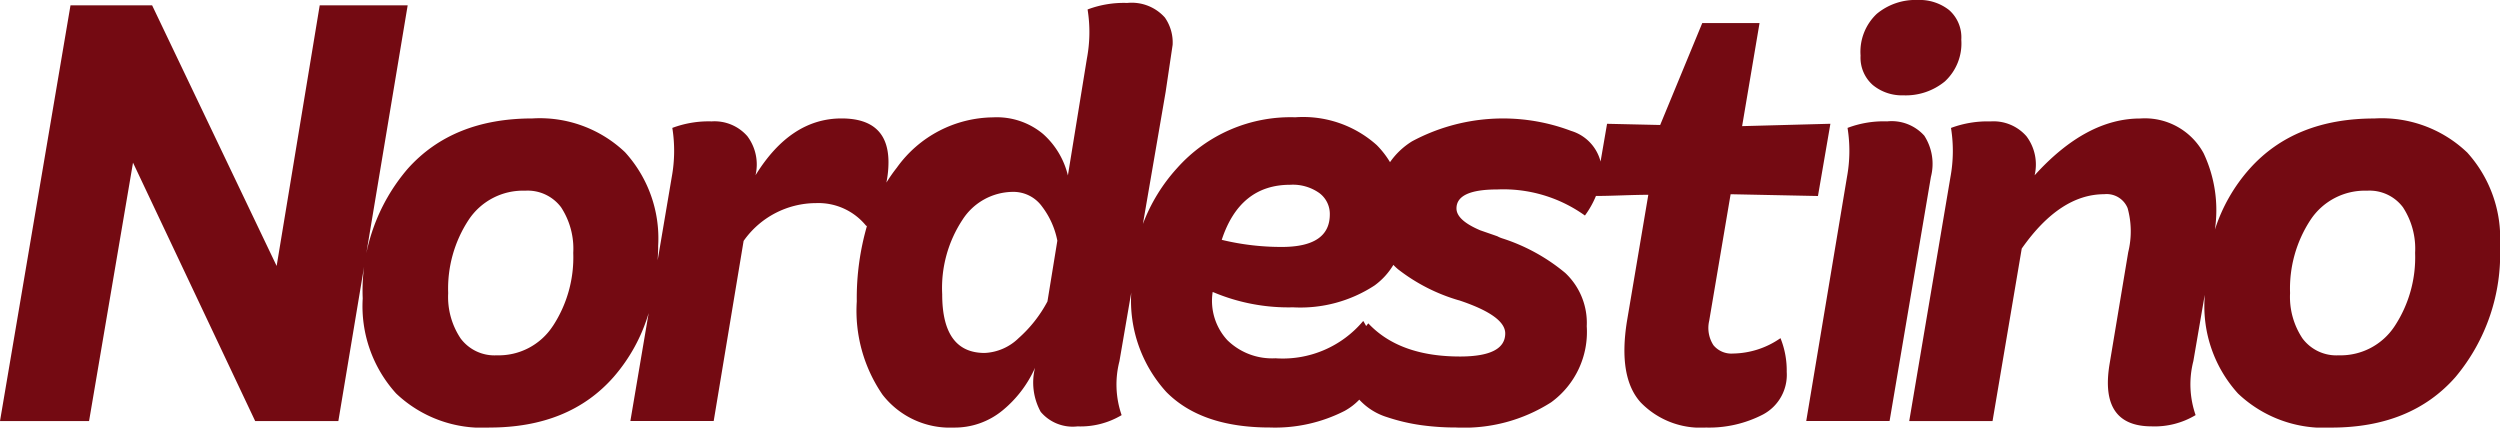 <svg id="Group_2262" data-name="Group 2262" xmlns="http://www.w3.org/2000/svg" xmlns:xlink="http://www.w3.org/1999/xlink" width="176" height="30.101" viewBox="0 0 176 30.101">
  <defs>
    <clipPath id="clip-path">
      <rect id="Rectangle_823" data-name="Rectangle 823" width="176" height="30.101" fill="none"/>
    </clipPath>
  </defs>
  <g id="Group_2261" data-name="Group 2261" clip-path="url(#clip-path)">
    <path id="Path_6122" data-name="Path 6122" d="M22.508.376,19.476,18.725,10.709.376H4.963L0,29.642H6.27L9.364,11.452l8.6,18.191h5.856L28.7.376ZM122,24.89a1.635,1.635,0,0,1-1.373-.586,2.229,2.229,0,0,1-.3-1.718l1.508-8.911,6.149.125.876-5.086-6.215.167,1.226-7.254h-4.033L116.876,8.8l-3.739-.084-.458,2.659a3.039,3.039,0,0,0-2.071-2.158,13.552,13.552,0,0,0-11.193.729,5.22,5.22,0,0,0-1.558,1.472,6.317,6.317,0,0,0-.932-1.2,7.761,7.761,0,0,0-5.737-1.96,10.691,10.691,0,0,0-8.327,3.585,12.25,12.25,0,0,0-2.4,3.925l1.6-9.295.492-3.314a3.058,3.058,0,0,0-.548-1.926A3.127,3.127,0,0,0,79.357.209a7.2,7.2,0,0,0-2.791.459,10,10,0,0,1-.049,3.458L76.229,5.9l-.325,2-.724,4.452a5.689,5.689,0,0,0-1.749-2.92,5.08,5.08,0,0,0-3.518-1.169A8.434,8.434,0,0,0,63.141,11.8a11.462,11.462,0,0,0-.74,1.056,7.186,7.186,0,0,0,.148-1.432q0-3.085-3.306-3.085-3.586,0-6.055,4a3.314,3.314,0,0,0-.576-2.752A3.067,3.067,0,0,0,50.1,8.547a7.28,7.28,0,0,0-2.769.459,10.2,10.2,0,0,1-.04,3.46l-.992,5.858c.018-.337.036-.673.036-1.022A9.005,9.005,0,0,0,44,10.715a8.707,8.707,0,0,0-6.513-2.376q-5.618,0-8.785,3.544a13.188,13.188,0,0,0-3.167,9.13A9.145,9.145,0,0,0,27.886,27.7a8.783,8.783,0,0,0,6.573,2.4q5.616,0,8.745-3.565a12.033,12.033,0,0,0,2.461-4.494l-1.287,7.6h5.866L52.35,16.962a6.25,6.25,0,0,1,5.1-2.662A4.323,4.323,0,0,1,61,15.927c.017-.024.032-.048.049-.071a18.3,18.3,0,0,0-.732,5.366,10.43,10.43,0,0,0,1.813,6.566,6,6,0,0,0,5,2.314,5.3,5.3,0,0,0,3.426-1.188,8.166,8.166,0,0,0,2.311-3.023,4.27,4.27,0,0,0,.4,3.106,2.95,2.95,0,0,0,2.589,1.022,5.653,5.653,0,0,0,3.107-.793,6.567,6.567,0,0,1-.155-3.793l.832-4.836a9.538,9.538,0,0,0,2.47,7q2.469,2.5,7.29,2.5a10.759,10.759,0,0,0,5.259-1.168,4.308,4.308,0,0,0,1.037-.794c.007.007.011.016.018.023a4.423,4.423,0,0,0,1.932,1.209,13.521,13.521,0,0,0,2.39.563,17.922,17.922,0,0,0,2.469.167,11.386,11.386,0,0,0,6.693-1.772,6.121,6.121,0,0,0,2.509-5.357,4.819,4.819,0,0,0-1.514-3.752,13.238,13.238,0,0,0-4.383-2.418,1.964,1.964,0,0,1-.4-.166l-1.2-.417q-1.674-.709-1.674-1.542,0-1.335,2.869-1.334a9.857,9.857,0,0,1,6.174,1.835,6.484,6.484,0,0,0,.775-1.377c.422,0,1.022-.014,1.814-.041q1.275-.042,1.873-.041l-1.5,8.882q-.637,3.959.96,5.731a5.863,5.863,0,0,0,4.59,1.772,8.255,8.255,0,0,0,4.02-.917,3.16,3.16,0,0,0,1.674-3,6.076,6.076,0,0,0-.439-2.376A5.982,5.982,0,0,1,122,24.89M38.921,22.951a4.547,4.547,0,0,1-3.944,2.064,2.97,2.97,0,0,1-2.549-1.188,5.254,5.254,0,0,1-.876-3.19,8.806,8.806,0,0,1,1.434-5.148,4.584,4.584,0,0,1,3.984-2.063,2.939,2.939,0,0,1,2.53,1.167,5.331,5.331,0,0,1,.857,3.21,8.808,8.808,0,0,1-1.434,5.149m34.818-1.73a9.213,9.213,0,0,1-2.032,2.585,3.656,3.656,0,0,1-2.39,1.042q-2.989,0-2.988-4.127a8.721,8.721,0,0,1,1.431-5.253,4.251,4.251,0,0,1,3.536-1.96,2.482,2.482,0,0,1,2.065,1.036,5.787,5.787,0,0,1,1.074,2.4Zm17.09-8.213a3.227,3.227,0,0,1,2.052.584,1.829,1.829,0,0,1,.736,1.5q0,2.293-3.386,2.293a17.9,17.9,0,0,1-4.223-.5q1.275-3.877,4.821-3.877m11.87,8.129q3.267,1.085,3.267,2.335,0,1.626-3.187,1.626-4.262,0-6.453-2.334c-.054.063-.1.127-.151.19-.067-.12-.128-.242-.207-.358a7.386,7.386,0,0,1-6.175,2.627,4.5,4.5,0,0,1-3.386-1.271,4.083,4.083,0,0,1-1.036-3.4,13.6,13.6,0,0,0,5.657,1.084A9.538,9.538,0,0,0,96.765,20.1a4.9,4.9,0,0,0,1.328-1.451,4.228,4.228,0,0,0,.324.305,12.778,12.778,0,0,0,4.281,2.188M134.011,6.713a4.34,4.34,0,0,0,2.908-.98,3.64,3.64,0,0,0,1.156-2.939A2.553,2.553,0,0,0,137.218.71,3.357,3.357,0,0,0,135.008,0a4.262,4.262,0,0,0-2.888.98,3.67,3.67,0,0,0-1.136,2.939,2.563,2.563,0,0,0,.857,2.064,3.23,3.23,0,0,0,2.171.729m1.47,2.855a3.086,3.086,0,0,0-2.626-1.021,7.191,7.191,0,0,0-2.789.459,10.17,10.17,0,0,1-.04,3.46l-2.868,17.176,5.867,0,2.908-17.177a3.66,3.66,0,0,0-.453-2.893m38.188,1.147a8.705,8.705,0,0,0-6.513-2.376q-5.618,0-8.785,3.544a11.893,11.893,0,0,0-2.441,4.278,9.394,9.394,0,0,0-.8-5.383,4.7,4.7,0,0,0-4.455-2.438q-3.817,0-7.438,4a3.306,3.306,0,0,0-.577-2.752,3.077,3.077,0,0,0-2.525-1.042,7.359,7.359,0,0,0-2.785.459,10.14,10.14,0,0,1-.039,3.46L134.41,29.642h5.865L142.33,17.5q2.686-3.827,5.812-3.827a1.591,1.591,0,0,1,1.642.98,6.131,6.131,0,0,1,.042,3.106l-1.314,7.88q-.718,4.377,2.97,4.378a5.6,5.6,0,0,0,3.089-.793,6.582,6.582,0,0,1-.159-3.8l.8-4.658c0,.083-.009.162-.009.246a9.145,9.145,0,0,0,2.351,6.691,8.782,8.782,0,0,0,6.573,2.4q5.617,0,8.745-3.565A13.488,13.488,0,0,0,176,17.3a9,9,0,0,0-2.331-6.587M168.59,22.951a4.547,4.547,0,0,1-3.944,2.064,2.972,2.972,0,0,1-2.55-1.188,5.257,5.257,0,0,1-.875-3.19,8.81,8.81,0,0,1,1.433-5.148,4.585,4.585,0,0,1,3.985-2.063,2.94,2.94,0,0,1,2.529,1.167,5.331,5.331,0,0,1,.856,3.21,8.808,8.808,0,0,1-1.434,5.149" transform="translate(0 -0.001)" fill="#740a12"/>
  </g>
</svg>
